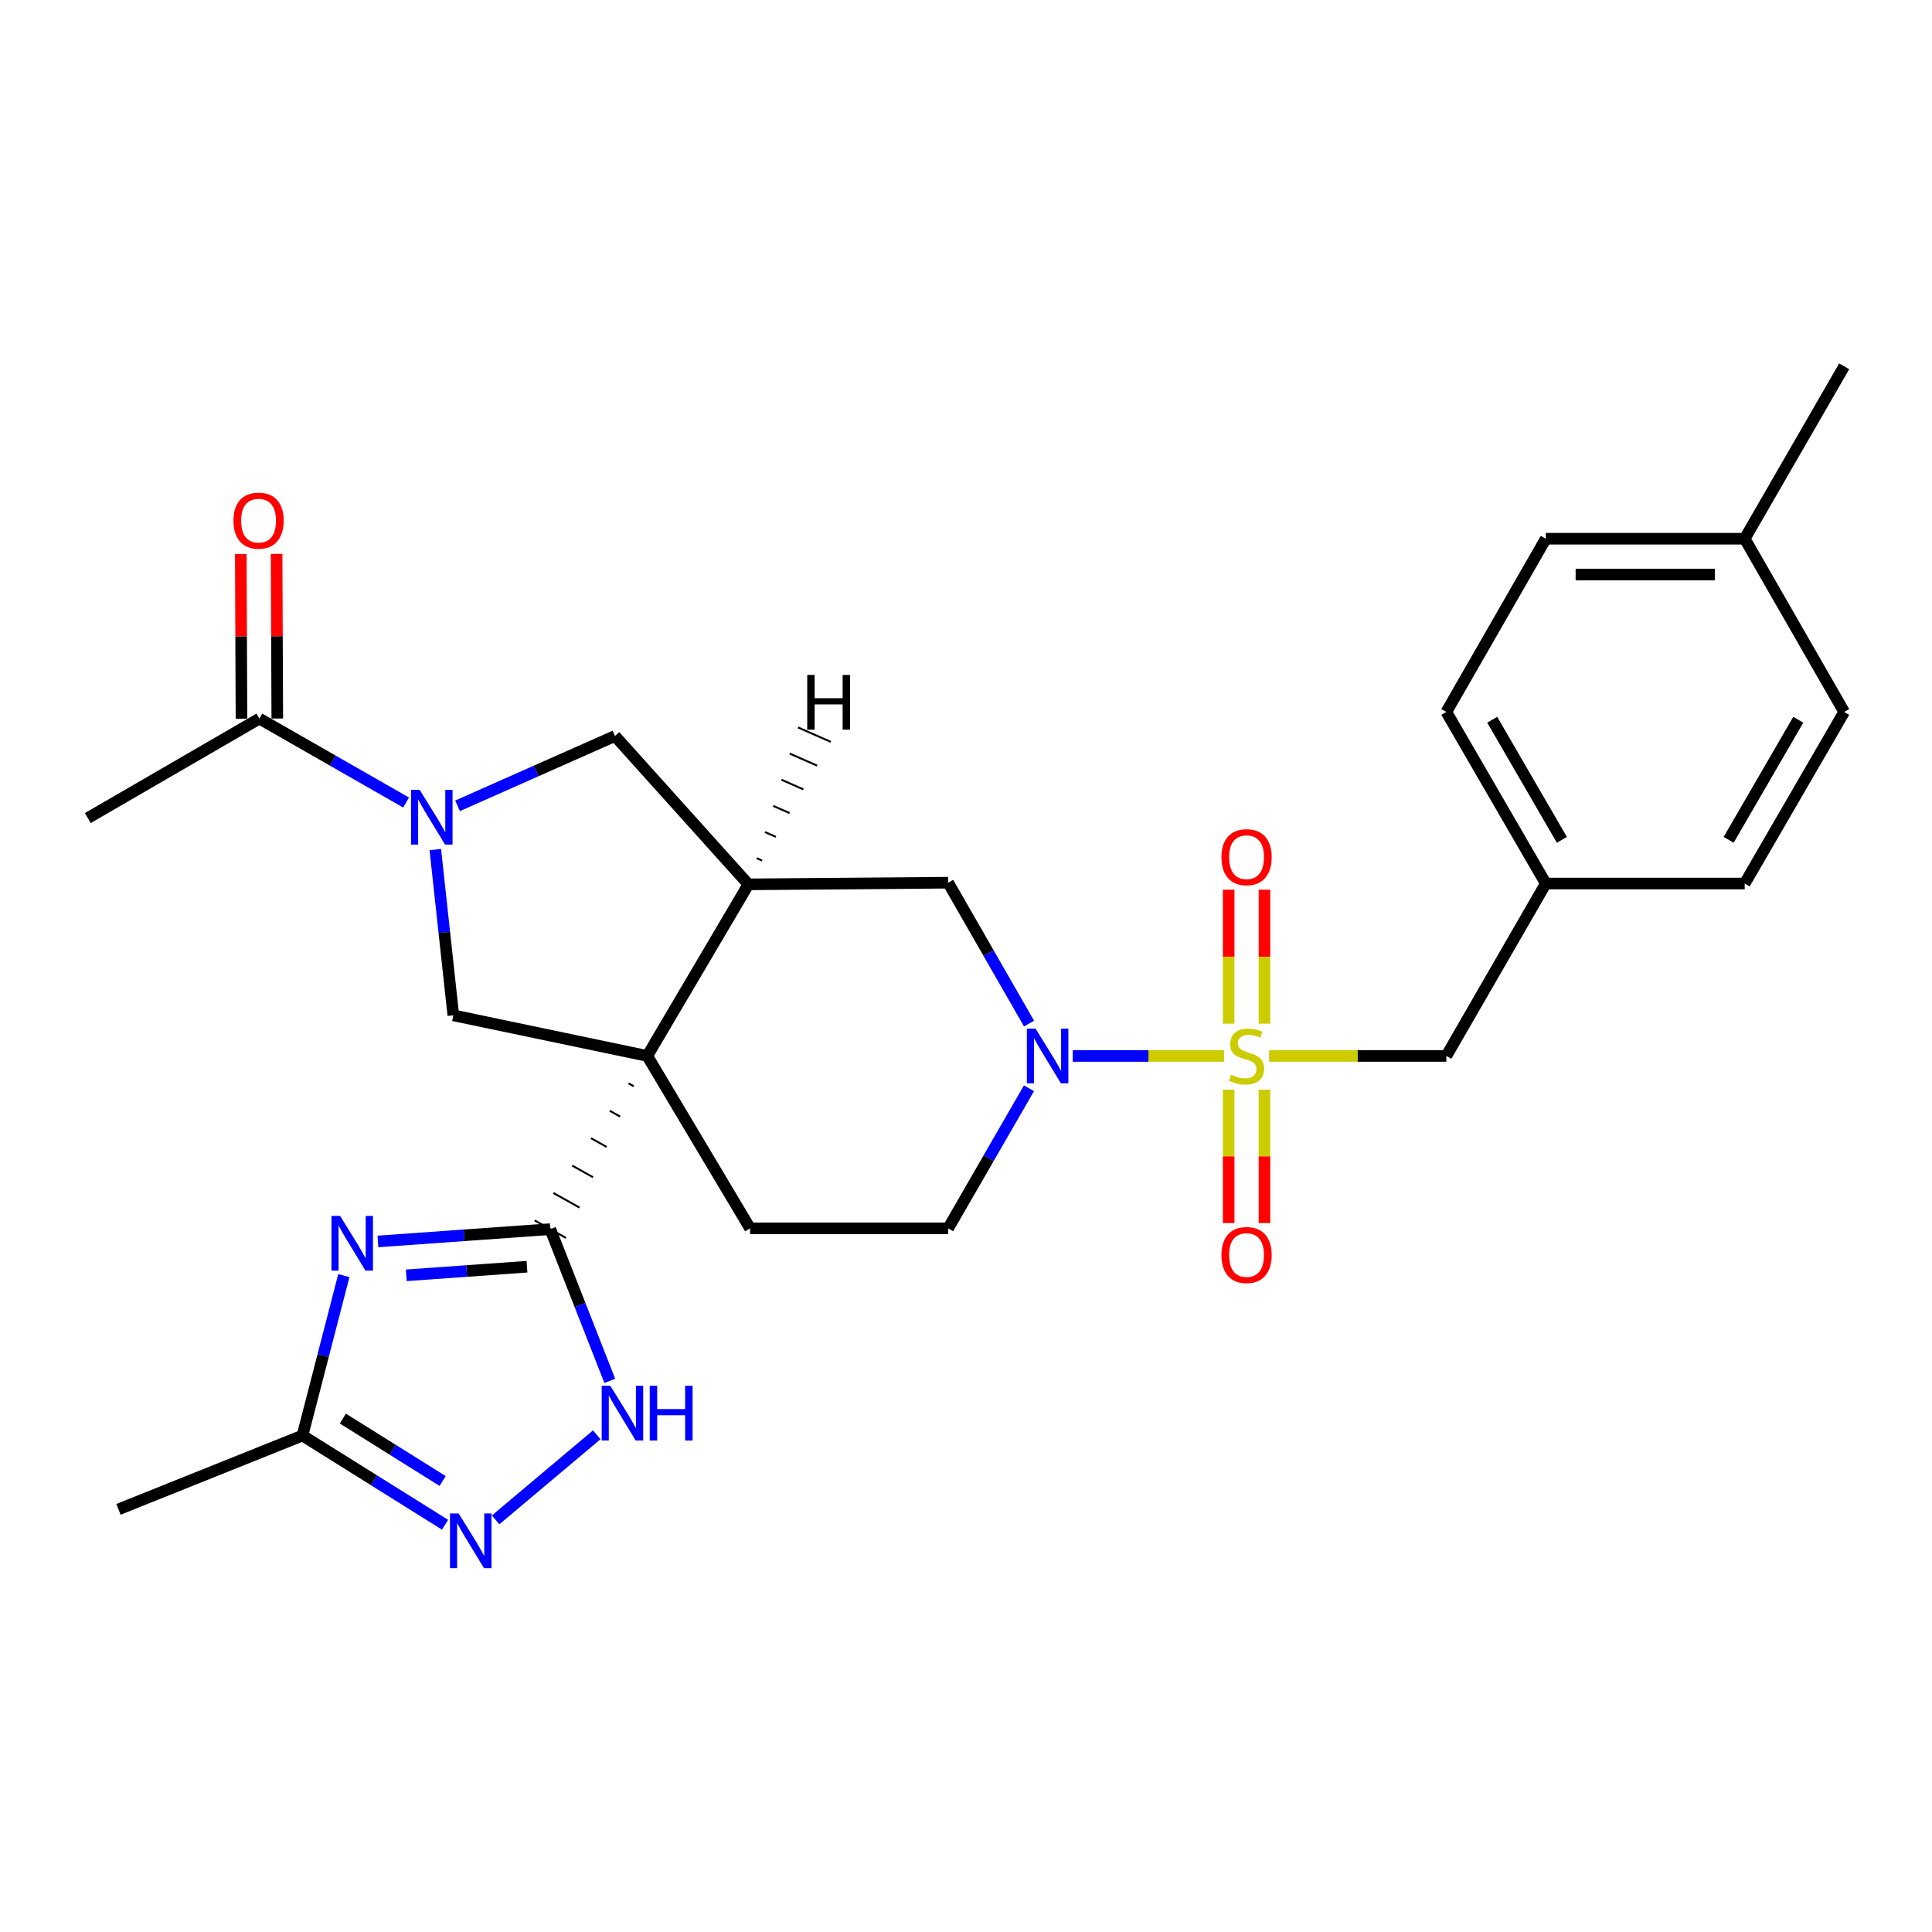 <?xml version='1.0' encoding='iso-8859-1'?>
<svg version='1.1' baseProfile='full'
              xmlns='http://www.w3.org/2000/svg'
                      xmlns:rdkit='http://www.rdkit.org/xml'
                      xmlns:xlink='http://www.w3.org/1999/xlink'
                  xml:space='preserve'
width='1000px' height='1000px' viewBox='0 0 1000 1000'>
<!-- END OF HEADER -->
<rect style='opacity:1.0;fill:#FFFFFF;stroke:none' width='1000' height='1000' x='0' y='0'> </rect>
<path class='bond-1' d='M 325.31,560.739 L 328.005,562.248' style='fill:none;fill-rule:evenodd;stroke:#000000;stroke-width:1.0px;stroke-linecap:butt;stroke-linejoin:miter;stroke-opacity:1' />
<path class='bond-1' d='M 315.596,574.927 L 320.986,577.945' style='fill:none;fill-rule:evenodd;stroke:#000000;stroke-width:1.0px;stroke-linecap:butt;stroke-linejoin:miter;stroke-opacity:1' />
<path class='bond-1' d='M 305.882,589.115 L 313.968,593.643' style='fill:none;fill-rule:evenodd;stroke:#000000;stroke-width:1.0px;stroke-linecap:butt;stroke-linejoin:miter;stroke-opacity:1' />
<path class='bond-1' d='M 296.168,603.303 L 306.949,609.34' style='fill:none;fill-rule:evenodd;stroke:#000000;stroke-width:1.0px;stroke-linecap:butt;stroke-linejoin:miter;stroke-opacity:1' />
<path class='bond-1' d='M 286.454,617.491 L 299.931,625.037' style='fill:none;fill-rule:evenodd;stroke:#000000;stroke-width:1.0px;stroke-linecap:butt;stroke-linejoin:miter;stroke-opacity:1' />
<path class='bond-1' d='M 276.74,631.679 L 292.912,640.734' style='fill:none;fill-rule:evenodd;stroke:#000000;stroke-width:1.0px;stroke-linecap:butt;stroke-linejoin:miter;stroke-opacity:1' />
<path class='bond-3' d='M 335.023,546.551 L 387.383,457.741' style='fill:none;fill-rule:evenodd;stroke:#000000;stroke-width:6px;stroke-linecap:butt;stroke-linejoin:miter;stroke-opacity:1' />
<path class='bond-6' d='M 335.023,546.551 L 234.639,525.535' style='fill:none;fill-rule:evenodd;stroke:#000000;stroke-width:6px;stroke-linecap:butt;stroke-linejoin:miter;stroke-opacity:1' />
<path class='bond-13' d='M 335.023,546.551 L 388.238,635.794' style='fill:none;fill-rule:evenodd;stroke:#000000;stroke-width:6px;stroke-linecap:butt;stroke-linejoin:miter;stroke-opacity:1' />
<path class='bond-0' d='M 633.563,546.551 L 594.417,546.551' style='fill:none;fill-rule:evenodd;stroke:#CCCC00;stroke-width:6px;stroke-linecap:butt;stroke-linejoin:miter;stroke-opacity:1' />
<path class='bond-0' d='M 594.417,546.551 L 555.271,546.551' style='fill:none;fill-rule:evenodd;stroke:#0000FF;stroke-width:6px;stroke-linecap:butt;stroke-linejoin:miter;stroke-opacity:1' />
<path class='bond-14' d='M 656.882,546.551 L 702.75,546.551' style='fill:none;fill-rule:evenodd;stroke:#CCCC00;stroke-width:6px;stroke-linecap:butt;stroke-linejoin:miter;stroke-opacity:1' />
<path class='bond-14' d='M 702.75,546.551 L 748.618,546.551' style='fill:none;fill-rule:evenodd;stroke:#000000;stroke-width:6px;stroke-linecap:butt;stroke-linejoin:miter;stroke-opacity:1' />
<path class='bond-15' d='M 654.484,529.857 L 654.484,495.183' style='fill:none;fill-rule:evenodd;stroke:#CCCC00;stroke-width:6px;stroke-linecap:butt;stroke-linejoin:miter;stroke-opacity:1' />
<path class='bond-15' d='M 654.484,495.183 L 654.484,460.509' style='fill:none;fill-rule:evenodd;stroke:#FF0000;stroke-width:6px;stroke-linecap:butt;stroke-linejoin:miter;stroke-opacity:1' />
<path class='bond-15' d='M 635.95,529.857 L 635.95,495.183' style='fill:none;fill-rule:evenodd;stroke:#CCCC00;stroke-width:6px;stroke-linecap:butt;stroke-linejoin:miter;stroke-opacity:1' />
<path class='bond-15' d='M 635.95,495.183 L 635.95,460.509' style='fill:none;fill-rule:evenodd;stroke:#FF0000;stroke-width:6px;stroke-linecap:butt;stroke-linejoin:miter;stroke-opacity:1' />
<path class='bond-16' d='M 635.95,564.006 L 635.95,598.534' style='fill:none;fill-rule:evenodd;stroke:#CCCC00;stroke-width:6px;stroke-linecap:butt;stroke-linejoin:miter;stroke-opacity:1' />
<path class='bond-16' d='M 635.95,598.534 L 635.95,633.062' style='fill:none;fill-rule:evenodd;stroke:#FF0000;stroke-width:6px;stroke-linecap:butt;stroke-linejoin:miter;stroke-opacity:1' />
<path class='bond-16' d='M 654.484,564.006 L 654.484,598.534' style='fill:none;fill-rule:evenodd;stroke:#CCCC00;stroke-width:6px;stroke-linecap:butt;stroke-linejoin:miter;stroke-opacity:1' />
<path class='bond-16' d='M 654.484,598.534 L 654.484,633.062' style='fill:none;fill-rule:evenodd;stroke:#FF0000;stroke-width:6px;stroke-linecap:butt;stroke-linejoin:miter;stroke-opacity:1' />
<path class='bond-2' d='M 284.826,636.206 L 240.218,639.387' style='fill:none;fill-rule:evenodd;stroke:#000000;stroke-width:6px;stroke-linecap:butt;stroke-linejoin:miter;stroke-opacity:1' />
<path class='bond-2' d='M 240.218,639.387 L 195.61,642.568' style='fill:none;fill-rule:evenodd;stroke:#0000FF;stroke-width:6px;stroke-linecap:butt;stroke-linejoin:miter;stroke-opacity:1' />
<path class='bond-2' d='M 272.762,655.648 L 241.536,657.875' style='fill:none;fill-rule:evenodd;stroke:#000000;stroke-width:6px;stroke-linecap:butt;stroke-linejoin:miter;stroke-opacity:1' />
<path class='bond-2' d='M 241.536,657.875 L 210.31,660.101' style='fill:none;fill-rule:evenodd;stroke:#0000FF;stroke-width:6px;stroke-linecap:butt;stroke-linejoin:miter;stroke-opacity:1' />
<path class='bond-7' d='M 284.826,636.206 L 300.222,675.471' style='fill:none;fill-rule:evenodd;stroke:#000000;stroke-width:6px;stroke-linecap:butt;stroke-linejoin:miter;stroke-opacity:1' />
<path class='bond-7' d='M 300.222,675.471 L 315.618,714.735' style='fill:none;fill-rule:evenodd;stroke:#0000FF;stroke-width:6px;stroke-linecap:butt;stroke-linejoin:miter;stroke-opacity:1' />
<path class='bond-9' d='M 177.973,660.247 L 167.265,701.642' style='fill:none;fill-rule:evenodd;stroke:#0000FF;stroke-width:6px;stroke-linecap:butt;stroke-linejoin:miter;stroke-opacity:1' />
<path class='bond-9' d='M 167.265,701.642 L 156.558,743.036' style='fill:none;fill-rule:evenodd;stroke:#000000;stroke-width:6px;stroke-linecap:butt;stroke-linejoin:miter;stroke-opacity:1' />
<path class='bond-10' d='M 387.383,457.741 L 318.312,380.947' style='fill:none;fill-rule:evenodd;stroke:#000000;stroke-width:6px;stroke-linecap:butt;stroke-linejoin:miter;stroke-opacity:1' />
<path class='bond-11' d='M 387.383,457.741 L 490.764,456.886' style='fill:none;fill-rule:evenodd;stroke:#000000;stroke-width:6px;stroke-linecap:butt;stroke-linejoin:miter;stroke-opacity:1' />
<path class='bond-32' d='M 394.487,445.448 L 391.66,444.202' style='fill:none;fill-rule:evenodd;stroke:#000000;stroke-width:1.0px;stroke-linecap:butt;stroke-linejoin:miter;stroke-opacity:1' />
<path class='bond-32' d='M 401.591,433.155 L 395.938,430.664' style='fill:none;fill-rule:evenodd;stroke:#000000;stroke-width:1.0px;stroke-linecap:butt;stroke-linejoin:miter;stroke-opacity:1' />
<path class='bond-32' d='M 408.695,420.862 L 400.215,417.126' style='fill:none;fill-rule:evenodd;stroke:#000000;stroke-width:1.0px;stroke-linecap:butt;stroke-linejoin:miter;stroke-opacity:1' />
<path class='bond-32' d='M 415.799,408.569 L 404.492,403.587' style='fill:none;fill-rule:evenodd;stroke:#000000;stroke-width:1.0px;stroke-linecap:butt;stroke-linejoin:miter;stroke-opacity:1' />
<path class='bond-32' d='M 422.903,396.277 L 408.769,390.049' style='fill:none;fill-rule:evenodd;stroke:#000000;stroke-width:1.0px;stroke-linecap:butt;stroke-linejoin:miter;stroke-opacity:1' />
<path class='bond-32' d='M 430.008,383.984 L 413.047,376.511' style='fill:none;fill-rule:evenodd;stroke:#000000;stroke-width:1.0px;stroke-linecap:butt;stroke-linejoin:miter;stroke-opacity:1' />
<path class='bond-4' d='M 532.593,563.287 L 511.678,599.541' style='fill:none;fill-rule:evenodd;stroke:#0000FF;stroke-width:6px;stroke-linecap:butt;stroke-linejoin:miter;stroke-opacity:1' />
<path class='bond-4' d='M 511.678,599.541 L 490.764,635.794' style='fill:none;fill-rule:evenodd;stroke:#000000;stroke-width:6px;stroke-linecap:butt;stroke-linejoin:miter;stroke-opacity:1' />
<path class='bond-28' d='M 532.633,529.807 L 511.699,493.346' style='fill:none;fill-rule:evenodd;stroke:#0000FF;stroke-width:6px;stroke-linecap:butt;stroke-linejoin:miter;stroke-opacity:1' />
<path class='bond-28' d='M 511.699,493.346 L 490.764,456.886' style='fill:none;fill-rule:evenodd;stroke:#000000;stroke-width:6px;stroke-linecap:butt;stroke-linejoin:miter;stroke-opacity:1' />
<path class='bond-5' d='M 225.317,439.738 L 229.978,482.637' style='fill:none;fill-rule:evenodd;stroke:#0000FF;stroke-width:6px;stroke-linecap:butt;stroke-linejoin:miter;stroke-opacity:1' />
<path class='bond-5' d='M 229.978,482.637 L 234.639,525.535' style='fill:none;fill-rule:evenodd;stroke:#000000;stroke-width:6px;stroke-linecap:butt;stroke-linejoin:miter;stroke-opacity:1' />
<path class='bond-12' d='M 210.188,415.385 L 172.221,393.666' style='fill:none;fill-rule:evenodd;stroke:#0000FF;stroke-width:6px;stroke-linecap:butt;stroke-linejoin:miter;stroke-opacity:1' />
<path class='bond-12' d='M 172.221,393.666 L 134.255,371.947' style='fill:none;fill-rule:evenodd;stroke:#000000;stroke-width:6px;stroke-linecap:butt;stroke-linejoin:miter;stroke-opacity:1' />
<path class='bond-29' d='M 236.831,417.086 L 277.571,399.016' style='fill:none;fill-rule:evenodd;stroke:#0000FF;stroke-width:6px;stroke-linecap:butt;stroke-linejoin:miter;stroke-opacity:1' />
<path class='bond-29' d='M 277.571,399.016 L 318.312,380.947' style='fill:none;fill-rule:evenodd;stroke:#000000;stroke-width:6px;stroke-linecap:butt;stroke-linejoin:miter;stroke-opacity:1' />
<path class='bond-8' d='M 308.867,742.65 L 256.53,786.696' style='fill:none;fill-rule:evenodd;stroke:#0000FF;stroke-width:6px;stroke-linecap:butt;stroke-linejoin:miter;stroke-opacity:1' />
<path class='bond-30' d='M 230.351,789.202 L 193.454,766.119' style='fill:none;fill-rule:evenodd;stroke:#0000FF;stroke-width:6px;stroke-linecap:butt;stroke-linejoin:miter;stroke-opacity:1' />
<path class='bond-30' d='M 193.454,766.119 L 156.558,743.036' style='fill:none;fill-rule:evenodd;stroke:#000000;stroke-width:6px;stroke-linecap:butt;stroke-linejoin:miter;stroke-opacity:1' />
<path class='bond-30' d='M 229.112,766.564 L 203.284,750.406' style='fill:none;fill-rule:evenodd;stroke:#0000FF;stroke-width:6px;stroke-linecap:butt;stroke-linejoin:miter;stroke-opacity:1' />
<path class='bond-30' d='M 203.284,750.406 L 177.457,734.248' style='fill:none;fill-rule:evenodd;stroke:#000000;stroke-width:6px;stroke-linecap:butt;stroke-linejoin:miter;stroke-opacity:1' />
<path class='bond-26' d='M 156.558,743.036 L 61.322,781.238' style='fill:none;fill-rule:evenodd;stroke:#000000;stroke-width:6px;stroke-linecap:butt;stroke-linejoin:miter;stroke-opacity:1' />
<path class='bond-18' d='M 143.522,371.909 L 143.347,329.298' style='fill:none;fill-rule:evenodd;stroke:#000000;stroke-width:6px;stroke-linecap:butt;stroke-linejoin:miter;stroke-opacity:1' />
<path class='bond-18' d='M 143.347,329.298 L 143.171,286.686' style='fill:none;fill-rule:evenodd;stroke:#FF0000;stroke-width:6px;stroke-linecap:butt;stroke-linejoin:miter;stroke-opacity:1' />
<path class='bond-18' d='M 124.988,371.985 L 124.812,329.374' style='fill:none;fill-rule:evenodd;stroke:#000000;stroke-width:6px;stroke-linecap:butt;stroke-linejoin:miter;stroke-opacity:1' />
<path class='bond-18' d='M 124.812,329.374 L 124.637,286.762' style='fill:none;fill-rule:evenodd;stroke:#FF0000;stroke-width:6px;stroke-linecap:butt;stroke-linejoin:miter;stroke-opacity:1' />
<path class='bond-25' d='M 134.255,371.947 L 45.455,423.421' style='fill:none;fill-rule:evenodd;stroke:#000000;stroke-width:6px;stroke-linecap:butt;stroke-linejoin:miter;stroke-opacity:1' />
<path class='bond-17' d='M 388.238,635.794 L 490.764,635.794' style='fill:none;fill-rule:evenodd;stroke:#000000;stroke-width:6px;stroke-linecap:butt;stroke-linejoin:miter;stroke-opacity:1' />
<path class='bond-19' d='M 748.618,546.551 L 800.103,457.319' style='fill:none;fill-rule:evenodd;stroke:#000000;stroke-width:6px;stroke-linecap:butt;stroke-linejoin:miter;stroke-opacity:1' />
<path class='bond-21' d='M 800.103,457.319 L 903.051,457.319' style='fill:none;fill-rule:evenodd;stroke:#000000;stroke-width:6px;stroke-linecap:butt;stroke-linejoin:miter;stroke-opacity:1' />
<path class='bond-22' d='M 800.103,457.319 L 748.618,368.508' style='fill:none;fill-rule:evenodd;stroke:#000000;stroke-width:6px;stroke-linecap:butt;stroke-linejoin:miter;stroke-opacity:1' />
<path class='bond-22' d='M 808.415,434.701 L 772.376,372.534' style='fill:none;fill-rule:evenodd;stroke:#000000;stroke-width:6px;stroke-linecap:butt;stroke-linejoin:miter;stroke-opacity:1' />
<path class='bond-20' d='M 903.051,278.843 L 800.103,278.843' style='fill:none;fill-rule:evenodd;stroke:#000000;stroke-width:6px;stroke-linecap:butt;stroke-linejoin:miter;stroke-opacity:1' />
<path class='bond-20' d='M 887.609,297.377 L 815.545,297.377' style='fill:none;fill-rule:evenodd;stroke:#000000;stroke-width:6px;stroke-linecap:butt;stroke-linejoin:miter;stroke-opacity:1' />
<path class='bond-27' d='M 903.051,278.843 L 954.545,189.6' style='fill:none;fill-rule:evenodd;stroke:#000000;stroke-width:6px;stroke-linecap:butt;stroke-linejoin:miter;stroke-opacity:1' />
<path class='bond-31' d='M 903.051,278.843 L 954.545,368.508' style='fill:none;fill-rule:evenodd;stroke:#000000;stroke-width:6px;stroke-linecap:butt;stroke-linejoin:miter;stroke-opacity:1' />
<path class='bond-23' d='M 903.051,457.319 L 954.545,368.508' style='fill:none;fill-rule:evenodd;stroke:#000000;stroke-width:6px;stroke-linecap:butt;stroke-linejoin:miter;stroke-opacity:1' />
<path class='bond-23' d='M 894.741,434.7 L 930.787,372.533' style='fill:none;fill-rule:evenodd;stroke:#000000;stroke-width:6px;stroke-linecap:butt;stroke-linejoin:miter;stroke-opacity:1' />
<path class='bond-24' d='M 748.618,368.508 L 800.103,278.843' style='fill:none;fill-rule:evenodd;stroke:#000000;stroke-width:6px;stroke-linecap:butt;stroke-linejoin:miter;stroke-opacity:1' />
<path  class='atom-1' d='M 637.217 556.271
Q 637.537 556.391, 638.857 556.951
Q 640.177 557.511, 641.617 557.871
Q 643.097 558.191, 644.537 558.191
Q 647.217 558.191, 648.777 556.911
Q 650.337 555.591, 650.337 553.311
Q 650.337 551.751, 649.537 550.791
Q 648.777 549.831, 647.577 549.311
Q 646.377 548.791, 644.377 548.191
Q 641.857 547.431, 640.337 546.711
Q 638.857 545.991, 637.777 544.471
Q 636.737 542.951, 636.737 540.391
Q 636.737 536.831, 639.137 534.631
Q 641.577 532.431, 646.377 532.431
Q 649.657 532.431, 653.377 533.991
L 652.457 537.071
Q 649.057 535.671, 646.497 535.671
Q 643.737 535.671, 642.217 536.831
Q 640.697 537.951, 640.737 539.911
Q 640.737 541.431, 641.497 542.351
Q 642.297 543.271, 643.417 543.791
Q 644.577 544.311, 646.497 544.911
Q 649.057 545.711, 650.577 546.511
Q 652.097 547.311, 653.177 548.951
Q 654.297 550.551, 654.297 553.311
Q 654.297 557.231, 651.657 559.351
Q 649.057 561.431, 644.697 561.431
Q 642.177 561.431, 640.257 560.871
Q 638.377 560.351, 636.137 559.431
L 637.217 556.271
' fill='#CCCC00'/>
<path  class='atom-3' d='M 176.04 629.357
L 185.32 644.357
Q 186.24 645.837, 187.72 648.517
Q 189.2 651.197, 189.28 651.357
L 189.28 629.357
L 193.04 629.357
L 193.04 657.677
L 189.16 657.677
L 179.2 641.277
Q 178.04 639.357, 176.8 637.157
Q 175.6 634.957, 175.24 634.277
L 175.24 657.677
L 171.56 657.677
L 171.56 629.357
L 176.04 629.357
' fill='#0000FF'/>
<path  class='atom-5' d='M 535.988 532.391
L 545.268 547.391
Q 546.188 548.871, 547.668 551.551
Q 549.148 554.231, 549.228 554.391
L 549.228 532.391
L 552.988 532.391
L 552.988 560.711
L 549.108 560.711
L 539.148 544.311
Q 537.988 542.391, 536.748 540.191
Q 535.548 537.991, 535.188 537.311
L 535.188 560.711
L 531.508 560.711
L 531.508 532.391
L 535.988 532.391
' fill='#0000FF'/>
<path  class='atom-6' d='M 217.238 408.839
L 226.518 423.839
Q 227.438 425.319, 228.918 427.999
Q 230.398 430.679, 230.478 430.839
L 230.478 408.839
L 234.238 408.839
L 234.238 437.159
L 230.358 437.159
L 220.398 420.759
Q 219.238 418.839, 217.998 416.639
Q 216.798 414.439, 216.438 413.759
L 216.438 437.159
L 212.758 437.159
L 212.758 408.839
L 217.238 408.839
' fill='#0000FF'/>
<path  class='atom-8' d='M 315.913 717.292
L 325.193 732.292
Q 326.113 733.772, 327.593 736.452
Q 329.073 739.132, 329.153 739.292
L 329.153 717.292
L 332.913 717.292
L 332.913 745.612
L 329.033 745.612
L 319.073 729.212
Q 317.913 727.292, 316.673 725.092
Q 315.473 722.892, 315.113 722.212
L 315.113 745.612
L 311.433 745.612
L 311.433 717.292
L 315.913 717.292
' fill='#0000FF'/>
<path  class='atom-8' d='M 336.313 717.292
L 340.153 717.292
L 340.153 729.332
L 354.633 729.332
L 354.633 717.292
L 358.473 717.292
L 358.473 745.612
L 354.633 745.612
L 354.633 732.532
L 340.153 732.532
L 340.153 745.612
L 336.313 745.612
L 336.313 717.292
' fill='#0000FF'/>
<path  class='atom-9' d='M 237.399 783.368
L 246.679 798.368
Q 247.599 799.848, 249.079 802.528
Q 250.559 805.208, 250.639 805.368
L 250.639 783.368
L 254.399 783.368
L 254.399 811.688
L 250.519 811.688
L 240.559 795.288
Q 239.399 793.368, 238.159 791.168
Q 236.959 788.968, 236.599 788.288
L 236.599 811.688
L 232.919 811.688
L 232.919 783.368
L 237.399 783.368
' fill='#0000FF'/>
<path  class='atom-16' d='M 632.217 443.673
Q 632.217 436.873, 635.577 433.073
Q 638.937 429.273, 645.217 429.273
Q 651.497 429.273, 654.857 433.073
Q 658.217 436.873, 658.217 443.673
Q 658.217 450.553, 654.817 454.473
Q 651.417 458.353, 645.217 458.353
Q 638.977 458.353, 635.577 454.473
Q 632.217 450.593, 632.217 443.673
M 645.217 455.153
Q 649.537 455.153, 651.857 452.273
Q 654.217 449.353, 654.217 443.673
Q 654.217 438.113, 651.857 435.313
Q 649.537 432.473, 645.217 432.473
Q 640.897 432.473, 638.537 435.273
Q 636.217 438.073, 636.217 443.673
Q 636.217 449.393, 638.537 452.273
Q 640.897 455.153, 645.217 455.153
' fill='#FF0000'/>
<path  class='atom-17' d='M 632.217 649.6
Q 632.217 642.8, 635.577 639
Q 638.937 635.2, 645.217 635.2
Q 651.497 635.2, 654.857 639
Q 658.217 642.8, 658.217 649.6
Q 658.217 656.48, 654.817 660.4
Q 651.417 664.28, 645.217 664.28
Q 638.977 664.28, 635.577 660.4
Q 632.217 656.52, 632.217 649.6
M 645.217 661.08
Q 649.537 661.08, 651.857 658.2
Q 654.217 655.28, 654.217 649.6
Q 654.217 644.04, 651.857 641.24
Q 649.537 638.4, 645.217 638.4
Q 640.897 638.4, 638.537 641.2
Q 636.217 644, 636.217 649.6
Q 636.217 655.32, 638.537 658.2
Q 640.897 661.08, 645.217 661.08
' fill='#FF0000'/>
<path  class='atom-19' d='M 120.833 269.481
Q 120.833 262.681, 124.193 258.881
Q 127.553 255.081, 133.833 255.081
Q 140.113 255.081, 143.473 258.881
Q 146.833 262.681, 146.833 269.481
Q 146.833 276.361, 143.433 280.281
Q 140.033 284.161, 133.833 284.161
Q 127.593 284.161, 124.193 280.281
Q 120.833 276.401, 120.833 269.481
M 133.833 280.961
Q 138.153 280.961, 140.473 278.081
Q 142.833 275.161, 142.833 269.481
Q 142.833 263.921, 140.473 261.121
Q 138.153 258.281, 133.833 258.281
Q 129.513 258.281, 127.153 261.081
Q 124.833 263.881, 124.833 269.481
Q 124.833 275.201, 127.153 278.081
Q 129.513 280.961, 133.833 280.961
' fill='#FF0000'/>
<path  class='atom-29' d='M 417.82 349.353
L 421.66 349.353
L 421.66 361.393
L 436.14 361.393
L 436.14 349.353
L 439.98 349.353
L 439.98 377.673
L 436.14 377.673
L 436.14 364.593
L 421.66 364.593
L 421.66 377.673
L 417.82 377.673
L 417.82 349.353
' fill='#000000'/>
</svg>
